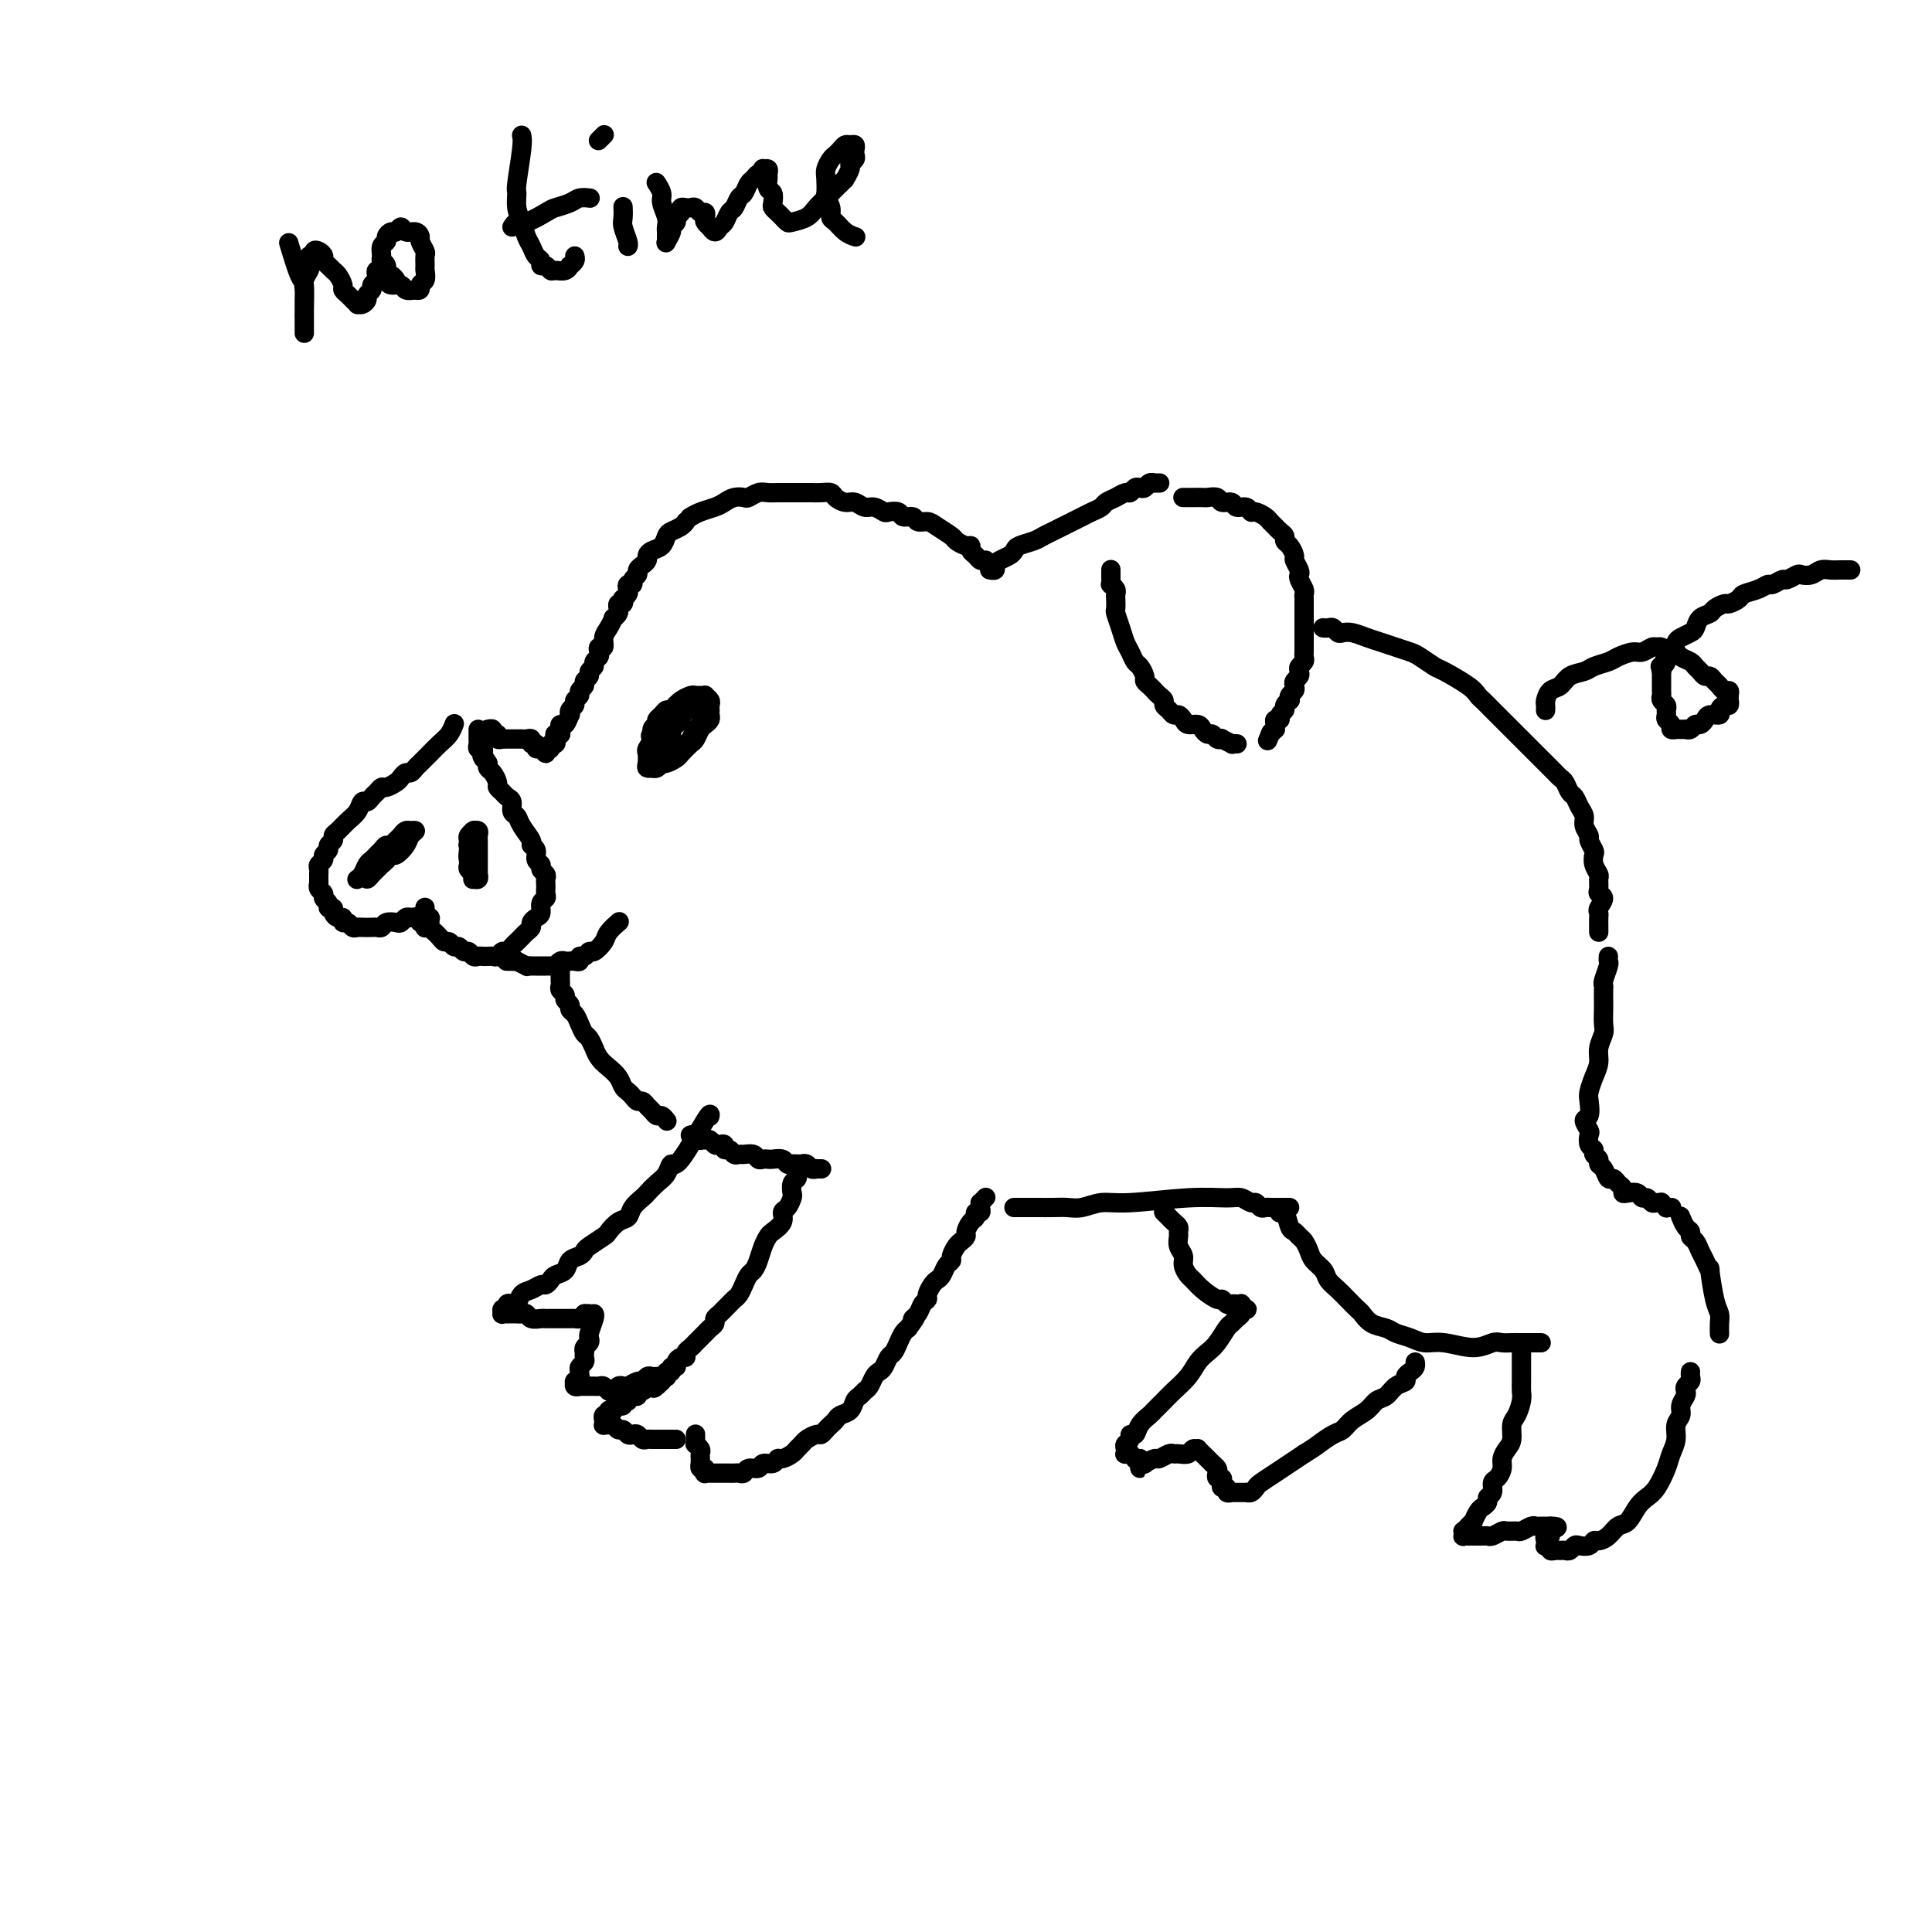 <svg viewBox='0 0 400 400' version='1.1' xmlns='http://www.w3.org/2000/svg' xmlns:xlink='http://www.w3.org/1999/xlink'><g fill='none' stroke='#000000' stroke-width='4' stroke-linecap='round' stroke-linejoin='round'><path d='M94,150c-0.018,0.048 -0.036,0.097 0,0c0.036,-0.097 0.126,-0.338 0,0c-0.126,0.338 -0.467,1.257 -1,2c-0.533,0.743 -1.256,1.312 -2,2c-0.744,0.688 -1.509,1.495 -2,2c-0.491,0.505 -0.709,0.709 -1,1c-0.291,0.291 -0.656,0.669 -1,1c-0.344,0.331 -0.669,0.613 -1,1c-0.331,0.387 -0.670,0.878 -1,1c-0.330,0.122 -0.652,-0.126 -1,0c-0.348,0.126 -0.723,0.625 -1,1c-0.277,0.375 -0.455,0.625 -1,1c-0.545,0.375 -1.455,0.875 -2,1c-0.545,0.125 -0.724,-0.126 -1,0c-0.276,0.126 -0.651,0.628 -1,1c-0.349,0.372 -0.674,0.613 -1,1c-0.326,0.387 -0.654,0.919 -1,1c-0.346,0.081 -0.710,-0.291 -1,0c-0.290,0.291 -0.508,1.244 -1,2c-0.492,0.756 -1.260,1.316 -2,2c-0.740,0.684 -1.451,1.493 -2,2c-0.549,0.507 -0.936,0.713 -1,1c-0.064,0.287 0.194,0.654 0,1c-0.194,0.346 -0.840,0.670 -1,1c-0.160,0.330 0.167,0.665 0,1c-0.167,0.335 -0.829,0.668 -1,1c-0.171,0.332 0.150,0.661 0,1c-0.150,0.339 -0.772,0.687 -1,1c-0.228,0.313 -0.061,0.591 0,1c0.061,0.409 0.015,0.950 0,1c-0.015,0.050 0.000,-0.390 0,0c-0.000,0.390 -0.015,1.610 0,2c0.015,0.390 0.061,-0.050 0,0c-0.061,0.050 -0.228,0.592 0,1c0.228,0.408 0.850,0.683 1,1c0.150,0.317 -0.171,0.676 0,1c0.171,0.324 0.833,0.613 1,1c0.167,0.387 -0.162,0.873 0,1c0.162,0.127 0.813,-0.106 1,0c0.187,0.106 -0.090,0.549 0,1c0.090,0.451 0.549,0.909 1,1c0.451,0.091 0.895,-0.186 1,0c0.105,0.186 -0.127,0.834 0,1c0.127,0.166 0.615,-0.152 1,0c0.385,0.152 0.666,0.772 1,1c0.334,0.228 0.720,0.062 1,0c0.280,-0.062 0.455,-0.020 1,0c0.545,0.020 1.459,0.019 2,0c0.541,-0.019 0.708,-0.057 1,0c0.292,0.057 0.708,0.208 1,0c0.292,-0.208 0.459,-0.774 1,-1c0.541,-0.226 1.454,-0.112 2,0c0.546,0.112 0.724,0.223 1,0c0.276,-0.223 0.650,-0.778 1,-1c0.350,-0.222 0.675,-0.111 1,0'/><path d='M85,190c2.326,-0.374 2.140,-0.311 2,0c-0.140,0.311 -0.234,0.868 0,1c0.234,0.132 0.795,-0.160 1,0c0.205,0.160 0.055,0.774 0,1c-0.055,0.226 -0.016,0.065 0,0c0.016,-0.065 0.008,-0.032 0,0'/><path d='M88,188c-0.008,-0.122 -0.016,-0.244 0,0c0.016,0.244 0.057,0.853 0,1c-0.057,0.147 -0.213,-0.168 0,0c0.213,0.168 0.793,0.820 1,1c0.207,0.180 0.041,-0.110 0,0c-0.041,0.110 0.045,0.621 0,1c-0.045,0.379 -0.219,0.628 0,1c0.219,0.372 0.832,0.869 1,1c0.168,0.131 -0.110,-0.104 0,0c0.110,0.104 0.607,0.549 1,1c0.393,0.451 0.683,0.910 1,1c0.317,0.090 0.662,-0.187 1,0c0.338,0.187 0.668,0.838 1,1c0.332,0.162 0.666,-0.167 1,0c0.334,0.167 0.667,0.829 1,1c0.333,0.171 0.667,-0.150 1,0c0.333,0.150 0.667,0.772 1,1c0.333,0.228 0.667,0.062 1,0c0.333,-0.062 0.667,-0.021 1,0c0.333,0.021 0.667,0.020 1,0c0.333,-0.020 0.667,-0.061 1,0c0.333,0.061 0.667,0.224 1,0c0.333,-0.224 0.667,-0.833 1,-1c0.333,-0.167 0.666,0.110 1,0c0.334,-0.110 0.668,-0.607 1,-1c0.332,-0.393 0.663,-0.683 1,-1c0.337,-0.317 0.682,-0.663 1,-1c0.318,-0.337 0.611,-0.667 1,-1c0.389,-0.333 0.874,-0.670 1,-1c0.126,-0.330 -0.106,-0.652 0,-1c0.106,-0.348 0.550,-0.723 1,-1c0.450,-0.277 0.905,-0.455 1,-1c0.095,-0.545 -0.171,-1.455 0,-2c0.171,-0.545 0.777,-0.723 1,-1c0.223,-0.277 0.061,-0.652 0,-1c-0.061,-0.348 -0.020,-0.671 0,-1c0.020,-0.329 0.021,-0.666 0,-1c-0.021,-0.334 -0.062,-0.666 0,-1c0.062,-0.334 0.228,-0.671 0,-1c-0.228,-0.329 -0.850,-0.652 -1,-1c-0.150,-0.348 0.172,-0.721 0,-1c-0.172,-0.279 -0.837,-0.462 -1,-1c-0.163,-0.538 0.178,-1.429 0,-2c-0.178,-0.571 -0.875,-0.820 -1,-1c-0.125,-0.180 0.321,-0.290 0,-1c-0.321,-0.710 -1.410,-2.022 -2,-3c-0.590,-0.978 -0.683,-1.624 -1,-2c-0.317,-0.376 -0.860,-0.482 -1,-1c-0.140,-0.518 0.121,-1.447 0,-2c-0.121,-0.553 -0.624,-0.729 -1,-1c-0.376,-0.271 -0.626,-0.636 -1,-1c-0.374,-0.364 -0.871,-0.727 -1,-1c-0.129,-0.273 0.110,-0.455 0,-1c-0.110,-0.545 -0.568,-1.455 -1,-2c-0.432,-0.545 -0.838,-0.727 -1,-1c-0.162,-0.273 -0.081,-0.636 0,-1'/><path d='M101,158c-1.775,-2.946 -1.211,-1.310 -1,-1c0.211,0.310 0.071,-0.704 0,-1c-0.071,-0.296 -0.072,0.127 0,0c0.072,-0.127 0.215,-0.804 0,-1c-0.215,-0.196 -0.790,0.088 -1,0c-0.210,-0.088 -0.056,-0.549 0,-1c0.056,-0.451 0.015,-0.891 0,-1c-0.015,-0.109 -0.004,0.114 0,0c0.004,-0.114 0.001,-0.567 0,-1c-0.001,-0.433 -0.000,-0.848 0,-1c0.000,-0.152 0.000,-0.041 0,0c-0.000,0.041 -0.000,0.012 0,0c0.000,-0.012 0.000,-0.006 0,0'/><path d='M74,182c-0.089,0.059 -0.179,0.118 0,0c0.179,-0.118 0.626,-0.414 1,-1c0.374,-0.586 0.675,-1.464 1,-2c0.325,-0.536 0.675,-0.731 1,-1c0.325,-0.269 0.627,-0.613 1,-1c0.373,-0.387 0.818,-0.818 1,-1c0.182,-0.182 0.101,-0.116 0,0c-0.101,0.116 -0.223,0.284 0,0c0.223,-0.284 0.792,-1.018 1,-1c0.208,0.018 0.055,0.789 0,1c-0.055,0.211 -0.014,-0.137 0,0c0.014,0.137 -0.000,0.759 0,1c0.000,0.241 0.015,0.102 0,0c-0.015,-0.102 -0.059,-0.168 0,0c0.059,0.168 0.222,0.571 0,1c-0.222,0.429 -0.830,0.886 -1,1c-0.170,0.114 0.099,-0.114 0,0c-0.099,0.114 -0.566,0.571 -1,1c-0.434,0.429 -0.834,0.829 -1,1c-0.166,0.171 -0.098,0.113 0,0c0.098,-0.113 0.227,-0.282 0,0c-0.227,0.282 -0.809,1.016 -1,1c-0.191,-0.016 0.008,-0.782 0,-1c-0.008,-0.218 -0.224,0.110 0,0c0.224,-0.110 0.886,-0.659 1,-1c0.114,-0.341 -0.320,-0.473 0,-1c0.320,-0.527 1.395,-1.451 2,-2c0.605,-0.549 0.739,-0.725 1,-1c0.261,-0.275 0.648,-0.648 1,-1c0.352,-0.352 0.667,-0.683 1,-1c0.333,-0.317 0.682,-0.622 1,-1c0.318,-0.378 0.604,-0.831 1,-1c0.396,-0.169 0.903,-0.054 1,0c0.097,0.054 -0.215,0.047 0,0c0.215,-0.047 0.959,-0.133 1,0c0.041,0.133 -0.620,0.484 -1,1c-0.380,0.516 -0.479,1.196 -1,2c-0.521,0.804 -1.464,1.732 -2,2c-0.536,0.268 -0.665,-0.125 -1,0c-0.335,0.125 -0.874,0.766 -1,1c-0.126,0.234 0.162,0.059 0,0c-0.162,-0.059 -0.776,-0.002 -1,0c-0.224,0.002 -0.060,-0.052 0,0c0.060,0.052 0.016,0.210 0,0c-0.016,-0.210 -0.004,-0.787 0,-1c0.004,-0.213 0.001,-0.061 0,0c-0.001,0.061 -0.001,0.030 0,0'/><path d='M98,181c0.008,0.088 0.016,0.175 0,0c-0.016,-0.175 -0.057,-0.614 0,-1c0.057,-0.386 0.210,-0.719 0,-1c-0.210,-0.281 -0.785,-0.510 -1,-1c-0.215,-0.490 -0.071,-1.242 0,-2c0.071,-0.758 0.071,-1.523 0,-2c-0.071,-0.477 -0.211,-0.664 0,-1c0.211,-0.336 0.775,-0.819 1,-1c0.225,-0.181 0.113,-0.060 0,0c-0.113,0.060 -0.226,0.058 0,0c0.226,-0.058 0.793,-0.171 1,0c0.207,0.171 0.056,0.627 0,1c-0.056,0.373 -0.015,0.663 0,1c0.015,0.337 0.004,0.720 0,1c-0.004,0.280 -0.001,0.457 0,1c0.001,0.543 0.000,1.451 0,2c-0.000,0.549 0.001,0.739 0,1c-0.001,0.261 -0.004,0.591 0,1c0.004,0.409 0.015,0.895 0,1c-0.015,0.105 -0.056,-0.171 0,0c0.056,0.171 0.207,0.789 0,1c-0.207,0.211 -0.774,0.015 -1,0c-0.226,-0.015 -0.113,0.151 0,0c0.113,-0.151 0.226,-0.617 0,-1c-0.226,-0.383 -0.793,-0.681 -1,-1c-0.207,-0.319 -0.056,-0.659 0,-1c0.056,-0.341 0.015,-0.684 0,-1c-0.015,-0.316 -0.005,-0.606 0,-1c0.005,-0.394 0.005,-0.891 0,-1c-0.005,-0.109 -0.015,0.170 0,0c0.015,-0.170 0.057,-0.788 0,-1c-0.057,-0.212 -0.211,-0.018 0,0c0.211,0.018 0.789,-0.139 1,0c0.211,0.139 0.057,0.573 0,1c-0.057,0.427 -0.015,0.846 0,1c0.015,0.154 0.004,0.044 0,0c-0.004,-0.044 -0.002,-0.022 0,0'/><path d='M105,199c-0.123,-0.001 -0.245,-0.001 0,0c0.245,0.001 0.858,0.004 1,0c0.142,-0.004 -0.187,-0.015 0,0c0.187,0.015 0.890,0.057 1,0c0.110,-0.057 -0.374,-0.211 0,0c0.374,0.211 1.606,0.789 2,1c0.394,0.211 -0.049,0.057 0,0c0.049,-0.057 0.590,-0.015 1,0c0.410,0.015 0.688,0.004 1,0c0.312,-0.004 0.657,-0.000 1,0c0.343,0.000 0.683,-0.004 1,0c0.317,0.004 0.610,0.015 1,0c0.390,-0.015 0.878,-0.057 1,0c0.122,0.057 -0.122,0.211 0,0c0.122,-0.211 0.611,-0.787 1,-1c0.389,-0.213 0.678,-0.061 1,0c0.322,0.061 0.678,0.032 1,0c0.322,-0.032 0.611,-0.065 1,0c0.389,0.065 0.877,0.229 1,0c0.123,-0.229 -0.118,-0.852 0,-1c0.118,-0.148 0.594,0.179 1,0c0.406,-0.179 0.743,-0.865 1,-1c0.257,-0.135 0.433,0.279 1,0c0.567,-0.279 1.525,-1.252 2,-2c0.475,-0.748 0.467,-1.272 1,-2c0.533,-0.728 1.607,-1.659 2,-2c0.393,-0.341 0.106,-0.092 0,0c-0.106,0.092 -0.030,0.026 0,0c0.030,-0.026 0.015,-0.013 0,0'/><path d='M116,201c0.000,0.033 0.000,0.065 0,0c-0.000,-0.065 -0.000,-0.229 0,0c0.000,0.229 0.000,0.849 0,1c-0.000,0.151 -0.001,-0.167 0,0c0.001,0.167 0.004,0.818 0,1c-0.004,0.182 -0.016,-0.106 0,0c0.016,0.106 0.061,0.606 0,1c-0.061,0.394 -0.227,0.683 0,1c0.227,0.317 0.849,0.662 1,1c0.151,0.338 -0.167,0.671 0,1c0.167,0.329 0.818,0.656 1,1c0.182,0.344 -0.106,0.707 0,1c0.106,0.293 0.607,0.517 1,1c0.393,0.483 0.679,1.224 1,2c0.321,0.776 0.677,1.587 1,2c0.323,0.413 0.614,0.428 1,1c0.386,0.572 0.867,1.700 1,2c0.133,0.300 -0.080,-0.228 0,0c0.080,0.228 0.455,1.213 1,2c0.545,0.787 1.259,1.376 2,2c0.741,0.624 1.508,1.281 2,2c0.492,0.719 0.709,1.498 1,2c0.291,0.502 0.655,0.726 1,1c0.345,0.274 0.670,0.598 1,1c0.330,0.402 0.666,0.882 1,1c0.334,0.118 0.667,-0.127 1,0c0.333,0.127 0.667,0.626 1,1c0.333,0.374 0.663,0.622 1,1c0.337,0.378 0.679,0.886 1,1c0.321,0.114 0.622,-0.165 1,0c0.378,0.165 0.832,0.775 1,1c0.168,0.225 0.048,0.064 0,0c-0.048,-0.064 -0.024,-0.032 0,0'/><path d='M101,151c-0.122,0.033 -0.244,0.065 0,0c0.244,-0.065 0.854,-0.228 1,0c0.146,0.228 -0.172,0.846 0,1c0.172,0.154 0.834,-0.155 1,0c0.166,0.155 -0.163,0.774 0,1c0.163,0.226 0.817,0.061 1,0c0.183,-0.061 -0.105,-0.016 0,0c0.105,0.016 0.602,0.004 1,0c0.398,-0.004 0.698,-0.001 1,0c0.302,0.001 0.607,-0.001 1,0c0.393,0.001 0.875,0.004 1,0c0.125,-0.004 -0.106,-0.016 0,0c0.106,0.016 0.549,0.061 1,0c0.451,-0.061 0.908,-0.228 1,0c0.092,0.228 -0.182,0.850 0,1c0.182,0.150 0.820,-0.174 1,0c0.180,0.174 -0.096,0.845 0,1c0.096,0.155 0.566,-0.206 1,0c0.434,0.206 0.833,0.979 1,1c0.167,0.021 0.101,-0.712 0,-1c-0.101,-0.288 -0.237,-0.133 0,0c0.237,0.133 0.847,0.242 1,0c0.153,-0.242 -0.151,-0.835 0,-1c0.151,-0.165 0.759,0.099 1,0c0.241,-0.099 0.117,-0.563 0,-1c-0.117,-0.437 -0.228,-0.849 0,-1c0.228,-0.151 0.793,-0.040 1,0c0.207,0.040 0.056,0.011 0,0c-0.056,-0.011 -0.016,-0.003 0,0c0.016,0.003 0.008,0.002 0,0'/><path d='M115,152c0.030,0.006 0.060,0.011 0,0c-0.060,-0.011 -0.209,-0.039 0,0c0.209,0.039 0.778,0.146 1,0c0.222,-0.146 0.098,-0.546 0,-1c-0.098,-0.454 -0.171,-0.962 0,-1c0.171,-0.038 0.586,0.393 1,0c0.414,-0.393 0.828,-1.611 1,-2c0.172,-0.389 0.103,0.050 0,0c-0.103,-0.050 -0.239,-0.591 0,-1c0.239,-0.409 0.853,-0.687 1,-1c0.147,-0.313 -0.172,-0.661 0,-1c0.172,-0.339 0.835,-0.668 1,-1c0.165,-0.332 -0.167,-0.666 0,-1c0.167,-0.334 0.833,-0.667 1,-1c0.167,-0.333 -0.167,-0.667 0,-1c0.167,-0.333 0.833,-0.667 1,-1c0.167,-0.333 -0.165,-0.666 0,-1c0.165,-0.334 0.828,-0.668 1,-1c0.172,-0.332 -0.146,-0.662 0,-1c0.146,-0.338 0.756,-0.685 1,-1c0.244,-0.315 0.121,-0.598 0,-1c-0.121,-0.402 -0.238,-0.925 0,-1c0.238,-0.075 0.833,0.296 1,0c0.167,-0.296 -0.095,-1.259 0,-2c0.095,-0.741 0.547,-1.260 1,-2c0.453,-0.740 0.906,-1.700 1,-2c0.094,-0.300 -0.172,0.059 0,0c0.172,-0.059 0.782,-0.537 1,-1c0.218,-0.463 0.045,-0.913 0,-1c-0.045,-0.087 0.040,0.188 0,0c-0.040,-0.188 -0.203,-0.838 0,-1c0.203,-0.162 0.773,0.164 1,0c0.227,-0.164 0.112,-0.818 0,-1c-0.112,-0.182 -0.222,0.110 0,0c0.222,-0.110 0.776,-0.621 1,-1c0.224,-0.379 0.116,-0.626 0,-1c-0.116,-0.374 -0.242,-0.874 0,-1c0.242,-0.126 0.852,0.121 1,0c0.148,-0.121 -0.167,-0.610 0,-1c0.167,-0.390 0.815,-0.682 1,-1c0.185,-0.318 -0.092,-0.663 0,-1c0.092,-0.337 0.553,-0.667 1,-1c0.447,-0.333 0.879,-0.670 1,-1c0.121,-0.330 -0.071,-0.652 0,-1c0.071,-0.348 0.404,-0.723 1,-1c0.596,-0.277 1.456,-0.456 2,-1c0.544,-0.544 0.773,-1.452 1,-2c0.227,-0.548 0.453,-0.735 1,-1c0.547,-0.265 1.415,-0.607 2,-1c0.585,-0.393 0.888,-0.837 1,-1c0.112,-0.163 0.032,-0.047 0,0c-0.032,0.047 -0.016,0.023 0,0'/><path d='M138,148c-0.087,0.089 -0.174,0.178 0,0c0.174,-0.178 0.610,-0.622 1,-1c0.390,-0.378 0.734,-0.690 1,-1c0.266,-0.310 0.454,-0.619 1,-1c0.546,-0.381 1.452,-0.835 2,-1c0.548,-0.165 0.739,-0.041 1,0c0.261,0.041 0.592,-0.000 1,0c0.408,0.000 0.894,0.041 1,0c0.106,-0.041 -0.168,-0.166 0,0c0.168,0.166 0.778,0.622 1,1c0.222,0.378 0.057,0.679 0,1c-0.057,0.321 -0.004,0.662 0,1c0.004,0.338 -0.041,0.672 0,1c0.041,0.328 0.167,0.650 0,1c-0.167,0.350 -0.626,0.728 -1,1c-0.374,0.272 -0.662,0.440 -1,1c-0.338,0.560 -0.724,1.513 -1,2c-0.276,0.487 -0.441,0.508 -1,1c-0.559,0.492 -1.511,1.456 -2,2c-0.489,0.544 -0.513,0.668 -1,1c-0.487,0.332 -1.436,0.874 -2,1c-0.564,0.126 -0.743,-0.162 -1,0c-0.257,0.162 -0.591,0.773 -1,1c-0.409,0.227 -0.894,0.068 -1,0c-0.106,-0.068 0.167,-0.045 0,0c-0.167,0.045 -0.773,0.111 -1,0c-0.227,-0.111 -0.076,-0.401 0,-1c0.076,-0.599 0.076,-1.508 0,-2c-0.076,-0.492 -0.228,-0.565 0,-1c0.228,-0.435 0.835,-1.230 1,-2c0.165,-0.770 -0.110,-1.516 0,-2c0.110,-0.484 0.607,-0.708 1,-1c0.393,-0.292 0.682,-0.653 1,-1c0.318,-0.347 0.666,-0.682 1,-1c0.334,-0.318 0.654,-0.621 1,-1c0.346,-0.379 0.719,-0.835 1,-1c0.281,-0.165 0.471,-0.040 1,0c0.529,0.040 1.396,-0.004 2,0c0.604,0.004 0.946,0.055 1,0c0.054,-0.055 -0.181,-0.218 0,0c0.181,0.218 0.778,0.817 1,1c0.222,0.183 0.071,-0.049 0,0c-0.071,0.049 -0.060,0.380 0,1c0.060,0.620 0.171,1.528 0,2c-0.171,0.472 -0.623,0.508 -1,1c-0.377,0.492 -0.678,1.441 -1,2c-0.322,0.559 -0.663,0.728 -1,1c-0.337,0.272 -0.669,0.647 -1,1c-0.331,0.353 -0.662,0.684 -1,1c-0.338,0.316 -0.682,0.618 -1,1c-0.318,0.382 -0.611,0.845 -1,1c-0.389,0.155 -0.875,0.001 -1,0c-0.125,-0.001 0.110,0.152 0,0c-0.110,-0.152 -0.566,-0.608 -1,-1c-0.434,-0.392 -0.848,-0.721 -1,-1c-0.152,-0.279 -0.044,-0.508 0,-1c0.044,-0.492 0.022,-1.246 0,-2'/><path d='M135,153c-0.528,-0.892 -0.349,-0.621 0,-1c0.349,-0.379 0.867,-1.407 1,-2c0.133,-0.593 -0.118,-0.751 0,-1c0.118,-0.249 0.605,-0.589 1,-1c0.395,-0.411 0.698,-0.895 1,-1c0.302,-0.105 0.603,0.167 1,0c0.397,-0.167 0.891,-0.774 1,-1c0.109,-0.226 -0.167,-0.072 0,0c0.167,0.072 0.778,0.061 1,0c0.222,-0.061 0.057,-0.171 0,0c-0.057,0.171 -0.005,0.623 0,1c0.005,0.377 -0.036,0.678 0,1c0.036,0.322 0.149,0.665 0,1c-0.149,0.335 -0.561,0.663 -1,1c-0.439,0.337 -0.906,0.683 -1,1c-0.094,0.317 0.186,0.607 0,1c-0.186,0.393 -0.838,0.891 -1,1c-0.162,0.109 0.167,-0.171 0,0c-0.167,0.171 -0.831,0.793 -1,1c-0.169,0.207 0.155,0.000 0,0c-0.155,-0.000 -0.789,0.207 -1,0c-0.211,-0.207 -0.000,-0.829 0,-1c0.000,-0.171 -0.211,0.108 0,0c0.211,-0.108 0.845,-0.603 1,-1c0.155,-0.397 -0.169,-0.695 0,-1c0.169,-0.305 0.830,-0.618 1,-1c0.170,-0.382 -0.150,-0.834 0,-1c0.150,-0.166 0.771,-0.045 1,0c0.229,0.045 0.065,0.013 0,0c-0.065,-0.013 -0.033,-0.006 0,0'/><path d='M143,107c-0.148,0.089 -0.297,0.178 0,0c0.297,-0.178 1.039,-0.622 2,-1c0.961,-0.378 2.140,-0.689 3,-1c0.860,-0.311 1.399,-0.623 2,-1c0.601,-0.377 1.263,-0.819 2,-1c0.737,-0.181 1.549,-0.101 2,0c0.451,0.101 0.539,0.223 1,0c0.461,-0.223 1.293,-0.792 2,-1c0.707,-0.208 1.287,-0.056 2,0c0.713,0.056 1.557,0.015 2,0c0.443,-0.015 0.485,-0.004 1,0c0.515,0.004 1.503,0.001 2,0c0.497,-0.001 0.504,-0.001 1,0c0.496,0.001 1.480,0.003 2,0c0.520,-0.003 0.576,-0.011 1,0c0.424,0.011 1.216,0.040 2,0c0.784,-0.040 1.561,-0.150 2,0c0.439,0.150 0.540,0.561 1,1c0.460,0.439 1.279,0.906 2,1c0.721,0.094 1.344,-0.185 2,0c0.656,0.185 1.346,0.833 2,1c0.654,0.167 1.273,-0.147 2,0c0.727,0.147 1.561,0.756 2,1c0.439,0.244 0.484,0.122 1,0c0.516,-0.122 1.504,-0.243 2,0c0.496,0.243 0.502,0.852 1,1c0.498,0.148 1.489,-0.164 2,0c0.511,0.164 0.542,0.803 1,1c0.458,0.197 1.345,-0.048 2,0c0.655,0.048 1.080,0.390 2,1c0.920,0.610 2.337,1.487 3,2c0.663,0.513 0.573,0.662 1,1c0.427,0.338 1.371,0.865 2,1c0.629,0.135 0.943,-0.121 1,0c0.057,0.121 -0.142,0.621 0,1c0.142,0.379 0.627,0.637 1,1c0.373,0.363 0.636,0.829 1,1c0.364,0.171 0.830,0.046 1,0c0.170,-0.046 0.046,-0.012 0,0c-0.046,0.012 -0.013,0.004 0,0c0.013,-0.004 0.007,-0.002 0,0'/><path d='M143,235c-0.006,0.002 -0.012,0.004 0,0c0.012,-0.004 0.041,-0.015 0,0c-0.041,0.015 -0.152,0.057 0,0c0.152,-0.057 0.565,-0.212 1,0c0.435,0.212 0.890,0.793 1,1c0.110,0.207 -0.126,0.042 0,0c0.126,-0.042 0.612,0.040 1,0c0.388,-0.040 0.678,-0.203 1,0c0.322,0.203 0.678,0.771 1,1c0.322,0.229 0.611,0.118 1,0c0.389,-0.118 0.878,-0.242 1,0c0.122,0.242 -0.123,0.850 0,1c0.123,0.150 0.614,-0.157 1,0c0.386,0.157 0.667,0.778 1,1c0.333,0.222 0.719,0.045 1,0c0.281,-0.045 0.457,0.040 1,0c0.543,-0.040 1.454,-0.207 2,0c0.546,0.207 0.727,0.786 1,1c0.273,0.214 0.636,0.061 1,0c0.364,-0.061 0.727,-0.030 1,0c0.273,0.030 0.454,0.061 1,0c0.546,-0.061 1.457,-0.212 2,0c0.543,0.212 0.719,0.789 1,1c0.281,0.211 0.667,0.055 1,0c0.333,-0.055 0.614,-0.011 1,0c0.386,0.011 0.878,-0.011 1,0c0.122,0.011 -0.126,0.056 0,0c0.126,-0.056 0.626,-0.211 1,0c0.374,0.211 0.622,0.789 1,1c0.378,0.211 0.886,0.057 1,0c0.114,-0.057 -0.166,-0.015 0,0c0.166,0.015 0.776,0.004 1,0c0.224,-0.004 0.060,-0.001 0,0c-0.060,0.001 -0.017,0.000 0,0c0.017,-0.000 0.009,-0.000 0,0'/><path d='M205,118c0.031,0.006 0.063,0.013 0,0c-0.063,-0.013 -0.220,-0.045 0,0c0.220,0.045 0.819,0.167 1,0c0.181,-0.167 -0.055,-0.622 0,-1c0.055,-0.378 0.403,-0.679 1,-1c0.597,-0.321 1.444,-0.663 2,-1c0.556,-0.337 0.820,-0.668 1,-1c0.180,-0.332 0.275,-0.666 1,-1c0.725,-0.334 2.081,-0.667 3,-1c0.919,-0.333 1.401,-0.667 2,-1c0.599,-0.333 1.315,-0.667 2,-1c0.685,-0.333 1.339,-0.667 2,-1c0.661,-0.333 1.328,-0.667 2,-1c0.672,-0.333 1.349,-0.666 2,-1c0.651,-0.334 1.277,-0.668 2,-1c0.723,-0.332 1.541,-0.662 2,-1c0.459,-0.338 0.557,-0.683 1,-1c0.443,-0.317 1.232,-0.607 2,-1c0.768,-0.393 1.515,-0.889 2,-1c0.485,-0.111 0.707,0.163 1,0c0.293,-0.163 0.657,-0.762 1,-1c0.343,-0.238 0.665,-0.116 1,0c0.335,0.116 0.682,0.227 1,0c0.318,-0.227 0.607,-0.793 1,-1c0.393,-0.207 0.890,-0.055 1,0c0.110,0.055 -0.166,0.015 0,0c0.166,-0.015 0.776,-0.004 1,0c0.224,0.004 0.064,0.001 0,0c-0.064,-0.001 -0.032,-0.001 0,0'/><path d='M230,118c-0.000,-0.007 -0.000,-0.013 0,0c0.000,0.013 0.000,0.046 0,0c-0.000,-0.046 -0.001,-0.171 0,0c0.001,0.171 0.004,0.637 0,1c-0.004,0.363 -0.015,0.622 0,1c0.015,0.378 0.057,0.874 0,1c-0.057,0.126 -0.211,-0.117 0,0c0.211,0.117 0.788,0.593 1,1c0.212,0.407 0.060,0.745 0,1c-0.060,0.255 -0.027,0.428 0,1c0.027,0.572 0.049,1.542 0,2c-0.049,0.458 -0.168,0.403 0,1c0.168,0.597 0.622,1.847 1,3c0.378,1.153 0.680,2.211 1,3c0.320,0.789 0.659,1.311 1,2c0.341,0.689 0.683,1.547 1,2c0.317,0.453 0.610,0.503 1,1c0.390,0.497 0.878,1.443 1,2c0.122,0.557 -0.121,0.727 0,1c0.121,0.273 0.606,0.651 1,1c0.394,0.349 0.697,0.671 1,1c0.303,0.329 0.606,0.667 1,1c0.394,0.333 0.879,0.663 1,1c0.121,0.337 -0.122,0.681 0,1c0.122,0.319 0.609,0.611 1,1c0.391,0.389 0.686,0.874 1,1c0.314,0.126 0.647,-0.107 1,0c0.353,0.107 0.724,0.555 1,1c0.276,0.445 0.455,0.889 1,1c0.545,0.111 1.455,-0.110 2,0c0.545,0.110 0.725,0.552 1,1c0.275,0.448 0.646,0.904 1,1c0.354,0.096 0.691,-0.167 1,0c0.309,0.167 0.589,0.763 1,1c0.411,0.237 0.951,0.116 1,0c0.049,-0.116 -0.393,-0.227 0,0c0.393,0.227 1.622,0.793 2,1c0.378,0.207 -0.095,0.055 0,0c0.095,-0.055 0.757,-0.015 1,0c0.243,0.015 0.065,0.004 0,0c-0.065,-0.004 -0.019,-0.001 0,0c0.019,0.001 0.009,0.001 0,0'/><path d='M245,103c0.026,-0.000 0.053,-0.000 0,0c-0.053,0.000 -0.184,0.000 0,0c0.184,-0.000 0.683,-0.001 1,0c0.317,0.001 0.451,0.004 1,0c0.549,-0.004 1.513,-0.016 2,0c0.487,0.016 0.497,0.061 1,0c0.503,-0.061 1.501,-0.228 2,0c0.499,0.228 0.501,0.850 1,1c0.499,0.150 1.495,-0.171 2,0c0.505,0.171 0.520,0.833 1,1c0.480,0.167 1.424,-0.163 2,0c0.576,0.163 0.784,0.817 1,1c0.216,0.183 0.439,-0.106 1,0c0.561,0.106 1.461,0.606 2,1c0.539,0.394 0.718,0.683 1,1c0.282,0.317 0.667,0.661 1,1c0.333,0.339 0.615,0.672 1,1c0.385,0.328 0.873,0.650 1,1c0.127,0.350 -0.106,0.727 0,1c0.106,0.273 0.550,0.440 1,1c0.450,0.560 0.904,1.511 1,2c0.096,0.489 -0.167,0.516 0,1c0.167,0.484 0.763,1.425 1,2c0.237,0.575 0.116,0.783 0,1c-0.116,0.217 -0.227,0.443 0,1c0.227,0.557 0.793,1.444 1,2c0.207,0.556 0.055,0.779 0,1c-0.055,0.221 -0.015,0.439 0,1c0.015,0.561 0.004,1.463 0,2c-0.004,0.537 -0.001,0.707 0,1c0.001,0.293 0.000,0.708 0,1c-0.000,0.292 -0.000,0.459 0,1c0.000,0.541 0.000,1.454 0,2c-0.000,0.546 -0.000,0.724 0,1c0.000,0.276 0.001,0.651 0,1c-0.001,0.349 -0.004,0.671 0,1c0.004,0.329 0.015,0.666 0,1c-0.015,0.334 -0.056,0.667 0,1c0.056,0.333 0.207,0.667 0,1c-0.207,0.333 -0.774,0.667 -1,1c-0.226,0.333 -0.112,0.667 0,1c0.112,0.333 0.223,0.666 0,1c-0.223,0.334 -0.778,0.668 -1,1c-0.222,0.332 -0.111,0.663 0,1c0.111,0.337 0.222,0.682 0,1c-0.222,0.318 -0.776,0.610 -1,1c-0.224,0.390 -0.117,0.878 0,1c0.117,0.122 0.242,-0.121 0,0c-0.242,0.121 -0.853,0.606 -1,1c-0.147,0.394 0.171,0.697 0,1c-0.171,0.303 -0.831,0.607 -1,1c-0.169,0.393 0.152,0.875 0,1c-0.152,0.125 -0.775,-0.107 -1,0c-0.225,0.107 -0.050,0.555 0,1c0.050,0.445 -0.025,0.889 0,1c0.025,0.111 0.150,-0.111 0,0c-0.150,0.111 -0.575,0.556 -1,1'/><path d='M263,152c-1.083,2.631 -0.292,0.708 0,0c0.292,-0.708 0.083,-0.202 0,0c-0.083,0.202 -0.042,0.101 0,0'/><path d='M165,243c-0.030,-0.098 -0.060,-0.196 0,0c0.060,0.196 0.210,0.686 0,1c-0.210,0.314 -0.778,0.450 -1,1c-0.222,0.550 -0.096,1.512 0,2c0.096,0.488 0.163,0.502 0,1c-0.163,0.498 -0.554,1.481 -1,2c-0.446,0.519 -0.945,0.575 -1,1c-0.055,0.425 0.336,1.220 0,2c-0.336,0.780 -1.399,1.547 -2,2c-0.601,0.453 -0.738,0.593 -1,1c-0.262,0.407 -0.647,1.081 -1,2c-0.353,0.919 -0.672,2.081 -1,3c-0.328,0.919 -0.665,1.594 -1,2c-0.335,0.406 -0.667,0.543 -1,1c-0.333,0.457 -0.667,1.236 -1,2c-0.333,0.764 -0.666,1.514 -1,2c-0.334,0.486 -0.668,0.708 -1,1c-0.332,0.292 -0.663,0.656 -1,1c-0.337,0.344 -0.682,0.670 -1,1c-0.318,0.330 -0.610,0.666 -1,1c-0.390,0.334 -0.878,0.667 -1,1c-0.122,0.333 0.122,0.667 0,1c-0.122,0.333 -0.610,0.667 -1,1c-0.390,0.333 -0.683,0.666 -1,1c-0.317,0.334 -0.659,0.668 -1,1c-0.341,0.332 -0.683,0.663 -1,1c-0.317,0.337 -0.611,0.682 -1,1c-0.389,0.318 -0.874,0.611 -1,1c-0.126,0.389 0.106,0.874 0,1c-0.106,0.126 -0.549,-0.106 -1,0c-0.451,0.106 -0.909,0.549 -1,1c-0.091,0.451 0.186,0.909 0,1c-0.186,0.091 -0.835,-0.186 -1,0c-0.165,0.186 0.153,0.835 0,1c-0.153,0.165 -0.777,-0.153 -1,0c-0.223,0.153 -0.046,0.777 0,1c0.046,0.223 -0.040,0.046 0,0c0.040,-0.046 0.207,0.039 0,0c-0.207,-0.039 -0.786,-0.203 -1,0c-0.214,0.203 -0.061,0.772 0,1c0.061,0.228 0.031,0.114 0,0'/><path d='M137,286c-2.719,2.780 -1.517,0.731 -1,0c0.517,-0.731 0.350,-0.144 0,0c-0.350,0.144 -0.881,-0.153 -1,0c-0.119,0.153 0.174,0.758 0,1c-0.174,0.242 -0.816,0.121 -1,0c-0.184,-0.121 0.090,-0.242 0,0c-0.090,0.242 -0.545,0.849 -1,1c-0.455,0.151 -0.911,-0.152 -1,0c-0.089,0.152 0.187,0.759 0,1c-0.187,0.241 -0.839,0.116 -1,0c-0.161,-0.116 0.168,-0.224 0,0c-0.168,0.224 -0.834,0.778 -1,1c-0.166,0.222 0.167,0.111 0,0c-0.167,-0.111 -0.833,-0.222 -1,0c-0.167,0.222 0.167,0.778 0,1c-0.167,0.222 -0.833,0.111 -1,0c-0.167,-0.111 0.166,-0.222 0,0c-0.166,0.222 -0.829,0.777 -1,1c-0.171,0.223 0.151,0.112 0,0c-0.151,-0.112 -0.776,-0.227 -1,0c-0.224,0.227 -0.046,0.797 0,1c0.046,0.203 -0.040,0.041 0,0c0.040,-0.041 0.207,0.041 0,0c-0.207,-0.041 -0.787,-0.203 -1,0c-0.213,0.203 -0.058,0.772 0,1c0.058,0.228 0.018,0.114 0,0c-0.018,-0.114 -0.016,-0.228 0,0c0.016,0.228 0.046,0.797 0,1c-0.046,0.203 -0.167,0.039 0,0c0.167,-0.039 0.622,0.046 1,0c0.378,-0.046 0.679,-0.222 1,0c0.321,0.222 0.663,0.843 1,1c0.337,0.157 0.668,-0.150 1,0c0.332,0.150 0.666,0.758 1,1c0.334,0.242 0.667,0.117 1,0c0.333,-0.117 0.667,-0.228 1,0c0.333,0.228 0.666,0.793 1,1c0.334,0.207 0.668,0.055 1,0c0.332,-0.055 0.663,-0.015 1,0c0.337,0.015 0.682,0.004 1,0c0.318,-0.004 0.611,-0.001 1,0c0.389,0.001 0.875,0.000 1,0c0.125,-0.000 -0.110,-0.000 0,0c0.110,0.000 0.566,0.000 1,0c0.434,-0.000 0.848,-0.000 1,0c0.152,0.000 0.044,0.000 0,0c-0.044,-0.000 -0.022,-0.000 0,0'/><path d='M144,297c-0.001,0.022 -0.001,0.043 0,0c0.001,-0.043 0.004,-0.152 0,0c-0.004,0.152 -0.015,0.565 0,1c0.015,0.435 0.057,0.891 0,1c-0.057,0.109 -0.211,-0.130 0,0c0.211,0.130 0.789,0.627 1,1c0.211,0.373 0.057,0.621 0,1c-0.057,0.379 -0.016,0.890 0,1c0.016,0.110 0.008,-0.182 0,0c-0.008,0.182 -0.016,0.837 0,1c0.016,0.163 0.056,-0.167 0,0c-0.056,0.167 -0.207,0.829 0,1c0.207,0.171 0.772,-0.150 1,0c0.228,0.150 0.118,0.772 0,1c-0.118,0.228 -0.243,0.061 0,0c0.243,-0.061 0.853,-0.016 1,0c0.147,0.016 -0.168,0.004 0,0c0.168,-0.004 0.818,-0.001 1,0c0.182,0.001 -0.106,0.000 0,0c0.106,-0.000 0.606,-0.000 1,0c0.394,0.000 0.683,0.001 1,0c0.317,-0.001 0.661,-0.004 1,0c0.339,0.004 0.672,0.016 1,0c0.328,-0.016 0.650,-0.061 1,0c0.350,0.061 0.727,0.228 1,0c0.273,-0.228 0.440,-0.850 1,-1c0.560,-0.150 1.511,0.171 2,0c0.489,-0.171 0.516,-0.833 1,-1c0.484,-0.167 1.425,0.163 2,0c0.575,-0.163 0.784,-0.817 1,-1c0.216,-0.183 0.438,0.106 1,0c0.562,-0.106 1.464,-0.607 2,-1c0.536,-0.393 0.707,-0.679 1,-1c0.293,-0.321 0.708,-0.677 1,-1c0.292,-0.323 0.459,-0.611 1,-1c0.541,-0.389 1.455,-0.878 2,-1c0.545,-0.122 0.722,0.122 1,0c0.278,-0.122 0.655,-0.609 1,-1c0.345,-0.391 0.656,-0.686 1,-1c0.344,-0.314 0.722,-0.647 1,-1c0.278,-0.353 0.456,-0.725 1,-1c0.544,-0.275 1.455,-0.454 2,-1c0.545,-0.546 0.723,-1.459 1,-2c0.277,-0.541 0.651,-0.708 1,-1c0.349,-0.292 0.671,-0.707 1,-1c0.329,-0.293 0.666,-0.464 1,-1c0.334,-0.536 0.667,-1.438 1,-2c0.333,-0.562 0.667,-0.783 1,-1c0.333,-0.217 0.667,-0.429 1,-1c0.333,-0.571 0.667,-1.501 1,-2c0.333,-0.499 0.667,-0.567 1,-1c0.333,-0.433 0.667,-1.232 1,-2c0.333,-0.768 0.667,-1.505 1,-2c0.333,-0.495 0.667,-0.747 1,-1'/><path d='M188,275c2.653,-3.515 1.284,-2.303 1,-2c-0.284,0.303 0.515,-0.304 1,-1c0.485,-0.696 0.655,-1.482 1,-2c0.345,-0.518 0.866,-0.768 1,-1c0.134,-0.232 -0.119,-0.447 0,-1c0.119,-0.553 0.610,-1.444 1,-2c0.390,-0.556 0.678,-0.778 1,-1c0.322,-0.222 0.678,-0.444 1,-1c0.322,-0.556 0.611,-1.444 1,-2c0.389,-0.556 0.879,-0.779 1,-1c0.121,-0.221 -0.126,-0.439 0,-1c0.126,-0.561 0.625,-1.463 1,-2c0.375,-0.537 0.626,-0.707 1,-1c0.374,-0.293 0.870,-0.709 1,-1c0.130,-0.291 -0.105,-0.455 0,-1c0.105,-0.545 0.550,-1.469 1,-2c0.450,-0.531 0.906,-0.668 1,-1c0.094,-0.332 -0.172,-0.858 0,-1c0.172,-0.142 0.782,0.102 1,0c0.218,-0.102 0.044,-0.549 0,-1c-0.044,-0.451 0.041,-0.905 0,-1c-0.041,-0.095 -0.207,0.171 0,0c0.207,-0.171 0.787,-0.778 1,-1c0.213,-0.222 0.057,-0.060 0,0c-0.057,0.060 -0.016,0.017 0,0c0.016,-0.017 0.008,-0.009 0,0'/><path d='M274,130c-0.090,-0.008 -0.179,-0.016 0,0c0.179,0.016 0.628,0.056 1,0c0.372,-0.056 0.669,-0.208 1,0c0.331,0.208 0.696,0.777 1,1c0.304,0.223 0.545,0.101 1,0c0.455,-0.101 1.123,-0.182 2,0c0.877,0.182 1.963,0.625 3,1c1.037,0.375 2.026,0.682 3,1c0.974,0.318 1.935,0.647 3,1c1.065,0.353 2.236,0.731 3,1c0.764,0.269 1.122,0.429 2,1c0.878,0.571 2.276,1.553 3,2c0.724,0.447 0.774,0.360 2,1c1.226,0.640 3.628,2.007 5,3c1.372,0.993 1.715,1.613 2,2c0.285,0.387 0.513,0.540 1,1c0.487,0.460 1.232,1.225 2,2c0.768,0.775 1.558,1.560 2,2c0.442,0.440 0.537,0.537 1,1c0.463,0.463 1.294,1.294 2,2c0.706,0.706 1.288,1.288 2,2c0.712,0.712 1.553,1.553 2,2c0.447,0.447 0.501,0.500 1,1c0.499,0.500 1.443,1.447 2,2c0.557,0.553 0.727,0.711 1,1c0.273,0.289 0.650,0.710 1,1c0.350,0.290 0.672,0.448 1,1c0.328,0.552 0.661,1.499 1,2c0.339,0.501 0.683,0.558 1,1c0.317,0.442 0.606,1.269 1,2c0.394,0.731 0.894,1.366 1,2c0.106,0.634 -0.182,1.268 0,2c0.182,0.732 0.832,1.561 1,2c0.168,0.439 -0.147,0.489 0,1c0.147,0.511 0.757,1.484 1,2c0.243,0.516 0.118,0.576 0,1c-0.118,0.424 -0.229,1.213 0,2c0.229,0.787 0.798,1.572 1,2c0.202,0.428 0.036,0.500 0,1c-0.036,0.500 0.057,1.430 0,2c-0.057,0.570 -0.264,0.782 0,1c0.264,0.218 0.999,0.443 1,1c0.001,0.557 -0.732,1.445 -1,2c-0.268,0.555 -0.072,0.776 0,1c0.072,0.224 0.019,0.452 0,1c-0.019,0.548 -0.005,1.415 0,2c0.005,0.585 0.001,0.888 0,1c-0.001,0.112 -0.000,0.032 0,0c0.000,-0.032 0.000,-0.016 0,0'/><path d='M210,250c-0.064,0.000 -0.127,0.000 0,0c0.127,-0.000 0.446,-0.000 1,0c0.554,0.000 1.344,0.001 2,0c0.656,-0.001 1.179,-0.004 2,0c0.821,0.004 1.942,0.016 3,0c1.058,-0.016 2.055,-0.061 3,0c0.945,0.061 1.839,0.227 3,0c1.161,-0.227 2.590,-0.846 4,-1c1.410,-0.154 2.801,0.159 6,0c3.199,-0.159 8.205,-0.790 12,-1c3.795,-0.210 6.379,0.000 8,0c1.621,-0.000 2.280,-0.210 3,0c0.720,0.210 1.502,0.841 2,1c0.498,0.159 0.711,-0.154 1,0c0.289,0.154 0.655,0.773 1,1c0.345,0.227 0.670,0.061 1,0c0.330,-0.061 0.667,-0.016 1,0c0.333,0.016 0.664,0.004 1,0c0.336,-0.004 0.679,-0.001 1,0c0.321,0.001 0.622,0.000 1,0c0.378,-0.000 0.833,-0.000 1,0c0.167,0.000 0.045,0.000 0,0c-0.045,-0.000 -0.013,-0.000 0,0c0.013,0.000 0.006,0.000 0,0'/><path d='M265,251c-0.089,0.085 -0.179,0.169 0,0c0.179,-0.169 0.625,-0.593 1,0c0.375,0.593 0.678,2.203 1,3c0.322,0.797 0.663,0.780 1,1c0.337,0.220 0.672,0.678 1,1c0.328,0.322 0.650,0.509 1,1c0.350,0.491 0.727,1.286 1,2c0.273,0.714 0.443,1.346 1,2c0.557,0.654 1.501,1.331 2,2c0.499,0.669 0.553,1.330 1,2c0.447,0.670 1.288,1.349 2,2c0.712,0.651 1.297,1.274 2,2c0.703,0.726 1.524,1.557 2,2c0.476,0.443 0.606,0.500 1,1c0.394,0.500 1.053,1.445 2,2c0.947,0.555 2.183,0.722 3,1c0.817,0.278 1.215,0.668 2,1c0.785,0.332 1.957,0.607 3,1c1.043,0.393 1.956,0.904 3,1c1.044,0.096 2.219,-0.223 4,0c1.781,0.223 4.168,0.988 6,1c1.832,0.012 3.111,-0.729 4,-1c0.889,-0.271 1.390,-0.073 2,0c0.610,0.073 1.330,0.019 2,0c0.670,-0.019 1.290,-0.005 2,0c0.710,0.005 1.511,0.001 2,0c0.489,-0.001 0.667,-0.000 1,0c0.333,0.000 0.820,0.000 1,0c0.180,-0.000 0.051,-0.000 0,0c-0.051,0.000 -0.026,0.000 0,0'/><path d='M333,198c-0.030,0.394 -0.061,0.787 0,1c0.061,0.213 0.212,0.245 0,1c-0.212,0.755 -0.789,2.231 -1,3c-0.211,0.769 -0.057,0.829 0,1c0.057,0.171 0.016,0.454 0,1c-0.016,0.546 -0.008,1.357 0,2c0.008,0.643 0.017,1.120 0,2c-0.017,0.880 -0.060,2.164 0,3c0.060,0.836 0.223,1.225 0,2c-0.223,0.775 -0.831,1.935 -1,3c-0.169,1.065 0.099,2.033 0,3c-0.099,0.967 -0.567,1.931 -1,3c-0.433,1.069 -0.830,2.241 -1,3c-0.170,0.759 -0.112,1.105 0,2c0.112,0.895 0.278,2.337 0,3c-0.278,0.663 -0.999,0.545 -1,1c-0.001,0.455 0.717,1.484 1,2c0.283,0.516 0.133,0.519 0,1c-0.133,0.481 -0.247,1.439 0,2c0.247,0.561 0.854,0.727 1,1c0.146,0.273 -0.168,0.655 0,1c0.168,0.345 0.819,0.652 1,1c0.181,0.348 -0.106,0.737 0,1c0.106,0.263 0.607,0.399 1,1c0.393,0.601 0.679,1.667 1,2c0.321,0.333 0.676,-0.068 1,0c0.324,0.068 0.615,0.606 1,1c0.385,0.394 0.863,0.646 1,1c0.137,0.354 -0.065,0.812 0,1c0.065,0.188 0.399,0.107 1,0c0.601,-0.107 1.470,-0.239 2,0c0.530,0.239 0.720,0.849 1,1c0.280,0.151 0.648,-0.157 1,0c0.352,0.157 0.687,0.778 1,1c0.313,0.222 0.605,0.045 1,0c0.395,-0.045 0.894,0.040 1,0c0.106,-0.040 -0.182,-0.207 0,0c0.182,0.207 0.833,0.788 1,1c0.167,0.212 -0.151,0.057 0,0c0.151,-0.057 0.771,-0.015 1,0c0.229,0.015 0.065,0.004 0,0c-0.065,-0.004 -0.033,-0.002 0,0'/><path d='M348,252c0.022,0.054 0.044,0.109 0,0c-0.044,-0.109 -0.152,-0.381 0,0c0.152,0.381 0.566,1.415 1,2c0.434,0.585 0.890,0.722 1,1c0.110,0.278 -0.124,0.696 0,1c0.124,0.304 0.607,0.493 1,1c0.393,0.507 0.697,1.333 1,2c0.303,0.667 0.607,1.176 1,2c0.393,0.824 0.876,1.964 1,2c0.124,0.036 -0.110,-1.030 0,0c0.110,1.030 0.565,4.157 1,6c0.435,1.843 0.848,2.403 1,3c0.152,0.597 0.041,1.232 0,2c-0.041,0.768 -0.011,1.668 0,2c0.011,0.332 0.003,0.095 0,0c-0.003,-0.095 -0.002,-0.047 0,0'/><path d='M315,280c-0.000,0.015 -0.000,0.031 0,0c0.000,-0.031 0.000,-0.107 0,0c-0.000,0.107 -0.000,0.399 0,1c0.000,0.601 0.001,1.511 0,2c-0.001,0.489 -0.003,0.558 0,1c0.003,0.442 0.011,1.258 0,2c-0.011,0.742 -0.041,1.410 0,2c0.041,0.590 0.152,1.103 0,2c-0.152,0.897 -0.566,2.180 -1,3c-0.434,0.820 -0.886,1.178 -1,2c-0.114,0.822 0.110,2.108 0,3c-0.110,0.892 -0.555,1.390 -1,2c-0.445,0.610 -0.889,1.333 -1,2c-0.111,0.667 0.110,1.278 0,2c-0.110,0.722 -0.550,1.555 -1,2c-0.450,0.445 -0.908,0.501 -1,1c-0.092,0.499 0.183,1.442 0,2c-0.183,0.558 -0.824,0.732 -1,1c-0.176,0.268 0.111,0.631 0,1c-0.111,0.369 -0.622,0.744 -1,1c-0.378,0.256 -0.622,0.393 -1,1c-0.378,0.607 -0.890,1.683 -1,2c-0.110,0.317 0.181,-0.126 0,0c-0.181,0.126 -0.833,0.822 -1,1c-0.167,0.178 0.150,-0.163 0,0c-0.150,0.163 -0.768,0.828 -1,1c-0.232,0.172 -0.077,-0.150 0,0c0.077,0.150 0.076,0.772 0,1c-0.076,0.228 -0.227,0.061 0,0c0.227,-0.061 0.830,-0.016 1,0c0.170,0.016 -0.095,0.004 0,0c0.095,-0.004 0.551,-0.001 1,0c0.449,0.001 0.893,0.001 1,0c0.107,-0.001 -0.122,-0.004 0,0c0.122,0.004 0.595,0.015 1,0c0.405,-0.015 0.743,-0.057 1,0c0.257,0.057 0.435,0.212 1,0c0.565,-0.212 1.517,-0.793 2,-1c0.483,-0.207 0.496,-0.041 1,0c0.504,0.041 1.497,-0.041 2,0c0.503,0.041 0.516,0.207 1,0c0.484,-0.207 1.440,-0.788 2,-1c0.560,-0.212 0.725,-0.057 1,0c0.275,0.057 0.661,0.015 1,0c0.339,-0.015 0.630,-0.004 1,0c0.370,0.004 0.820,0.001 1,0c0.180,-0.001 0.090,-0.001 0,0'/><path d='M321,316c2.768,0.006 0.689,0.523 0,1c-0.689,0.477 0.012,0.916 0,1c-0.012,0.084 -0.736,-0.188 -1,0c-0.264,0.188 -0.067,0.834 0,1c0.067,0.166 0.003,-0.148 0,0c-0.003,0.148 0.055,0.758 0,1c-0.055,0.242 -0.222,0.118 0,0c0.222,-0.118 0.833,-0.228 1,0c0.167,0.228 -0.110,0.794 0,1c0.110,0.206 0.607,0.051 1,0c0.393,-0.051 0.682,0.000 1,0c0.318,-0.000 0.666,-0.052 1,0c0.334,0.052 0.653,0.206 1,0c0.347,-0.206 0.722,-0.773 1,-1c0.278,-0.227 0.459,-0.115 1,0c0.541,0.115 1.443,0.234 2,0c0.557,-0.234 0.768,-0.820 1,-1c0.232,-0.180 0.485,0.047 1,0c0.515,-0.047 1.293,-0.369 2,-1c0.707,-0.631 1.344,-1.571 2,-2c0.656,-0.429 1.331,-0.348 2,-1c0.669,-0.652 1.331,-2.036 2,-3c0.669,-0.964 1.346,-1.507 2,-2c0.654,-0.493 1.284,-0.937 2,-2c0.716,-1.063 1.516,-2.746 2,-4c0.484,-1.254 0.650,-2.079 1,-3c0.350,-0.921 0.882,-1.938 1,-3c0.118,-1.062 -0.178,-2.168 0,-3c0.178,-0.832 0.831,-1.389 1,-2c0.169,-0.611 -0.147,-1.277 0,-2c0.147,-0.723 0.757,-1.503 1,-2c0.243,-0.497 0.118,-0.711 0,-1c-0.118,-0.289 -0.228,-0.652 0,-1c0.228,-0.348 0.793,-0.682 1,-1c0.207,-0.318 0.055,-0.621 0,-1c-0.055,-0.379 -0.015,-0.833 0,-1c0.015,-0.167 0.004,-0.048 0,0c-0.004,0.048 -0.002,0.024 0,0'/><path d='M147,231c-0.024,0.125 -0.047,0.250 0,0c0.047,-0.250 0.165,-0.874 -1,1c-1.165,1.874 -3.611,6.246 -5,8c-1.389,1.754 -1.719,0.889 -2,1c-0.281,0.111 -0.513,1.198 -1,2c-0.487,0.802 -1.229,1.318 -2,2c-0.771,0.682 -1.571,1.530 -2,2c-0.429,0.470 -0.486,0.564 -1,1c-0.514,0.436 -1.484,1.215 -2,2c-0.516,0.785 -0.580,1.576 -1,2c-0.420,0.424 -1.198,0.481 -2,1c-0.802,0.519 -1.628,1.501 -2,2c-0.372,0.499 -0.289,0.514 -1,1c-0.711,0.486 -2.217,1.443 -3,2c-0.783,0.557 -0.844,0.712 -1,1c-0.156,0.288 -0.409,0.707 -1,1c-0.591,0.293 -1.521,0.461 -2,1c-0.479,0.539 -0.509,1.450 -1,2c-0.491,0.550 -1.444,0.739 -2,1c-0.556,0.261 -0.716,0.593 -1,1c-0.284,0.407 -0.692,0.887 -1,1c-0.308,0.113 -0.516,-0.141 -1,0c-0.484,0.141 -1.244,0.678 -2,1c-0.756,0.322 -1.508,0.430 -2,1c-0.492,0.570 -0.724,1.602 -1,2c-0.276,0.398 -0.595,0.163 -1,0c-0.405,-0.163 -0.894,-0.254 -1,0c-0.106,0.254 0.172,0.853 0,1c-0.172,0.147 -0.793,-0.157 -1,0c-0.207,0.157 -0.000,0.774 0,1c0.000,0.226 -0.206,0.061 0,0c0.206,-0.061 0.825,-0.016 1,0c0.175,0.016 -0.094,0.005 0,0c0.094,-0.005 0.550,-0.002 1,0c0.450,0.002 0.893,0.004 1,0c0.107,-0.004 -0.122,-0.015 0,0c0.122,0.015 0.596,0.057 1,0c0.404,-0.057 0.737,-0.211 1,0c0.263,0.211 0.455,0.789 1,1c0.545,0.211 1.441,0.057 2,0c0.559,-0.057 0.780,-0.015 1,0c0.220,0.015 0.440,0.004 1,0c0.560,-0.004 1.459,-0.000 2,0c0.541,0.000 0.722,-0.003 1,0c0.278,0.003 0.652,0.011 1,0c0.348,-0.011 0.671,-0.041 1,0c0.329,0.041 0.666,0.155 1,0c0.334,-0.155 0.667,-0.577 1,-1'/><path d='M121,272c2.856,0.155 1.498,0.041 1,0c-0.498,-0.041 -0.134,-0.011 0,0c0.134,0.011 0.038,0.003 0,0c-0.038,-0.003 -0.019,-0.002 0,0'/><path d='M123,272c0.111,0.107 0.222,0.213 0,1c-0.222,0.787 -0.778,2.253 -1,3c-0.222,0.747 -0.112,0.774 0,1c0.112,0.226 0.226,0.652 0,1c-0.226,0.348 -0.792,0.618 -1,1c-0.208,0.382 -0.060,0.876 0,1c0.060,0.124 0.030,-0.122 0,0c-0.030,0.122 -0.061,0.611 0,1c0.061,0.389 0.214,0.678 0,1c-0.214,0.322 -0.793,0.679 -1,1c-0.207,0.321 -0.041,0.607 0,1c0.041,0.393 -0.043,0.894 0,1c0.043,0.106 0.212,-0.182 0,0c-0.212,0.182 -0.804,0.833 -1,1c-0.196,0.167 0.004,-0.151 0,0c-0.004,0.151 -0.212,0.773 0,1c0.212,0.227 0.846,0.061 1,0c0.154,-0.061 -0.170,-0.016 0,0c0.170,0.016 0.833,0.004 1,0c0.167,-0.004 -0.163,-0.001 0,0c0.163,0.001 0.817,-0.001 1,0c0.183,0.001 -0.106,0.004 0,0c0.106,-0.004 0.606,-0.014 1,0c0.394,0.014 0.683,0.053 1,0c0.317,-0.053 0.663,-0.196 1,0c0.337,0.196 0.667,0.733 1,1c0.333,0.267 0.670,0.264 1,0c0.330,-0.264 0.652,-0.788 1,-1c0.348,-0.212 0.723,-0.113 1,0c0.277,0.113 0.455,0.241 1,0c0.545,-0.241 1.455,-0.849 2,-1c0.545,-0.151 0.724,0.156 1,0c0.276,-0.156 0.648,-0.774 1,-1c0.352,-0.226 0.683,-0.061 1,0c0.317,0.061 0.621,0.016 1,0c0.379,-0.016 0.833,-0.004 1,0c0.167,0.004 0.048,0.001 0,0c-0.048,-0.001 -0.024,-0.001 0,0'/><path d='M241,251c0.024,0.024 0.049,0.048 0,0c-0.049,-0.048 -0.171,-0.167 0,0c0.171,0.167 0.635,0.621 1,1c0.365,0.379 0.633,0.682 1,1c0.367,0.318 0.834,0.652 1,1c0.166,0.348 0.029,0.712 0,1c-0.029,0.288 0.048,0.501 0,1c-0.048,0.499 -0.221,1.285 0,2c0.221,0.715 0.834,1.360 1,2c0.166,0.640 -0.117,1.276 0,2c0.117,0.724 0.633,1.538 1,2c0.367,0.462 0.585,0.572 1,1c0.415,0.428 1.028,1.172 2,2c0.972,0.828 2.301,1.738 3,2c0.699,0.262 0.766,-0.126 1,0c0.234,0.126 0.636,0.765 1,1c0.364,0.235 0.689,0.067 1,0c0.311,-0.067 0.606,-0.032 1,0c0.394,0.032 0.886,0.060 1,0c0.114,-0.060 -0.151,-0.209 0,0c0.151,0.209 0.717,0.777 1,1c0.283,0.223 0.283,0.102 0,0c-0.283,-0.102 -0.848,-0.184 -1,0c-0.152,0.184 0.111,0.633 0,1c-0.111,0.367 -0.596,0.651 -1,1c-0.404,0.349 -0.727,0.764 -1,1c-0.273,0.236 -0.495,0.292 -1,1c-0.505,0.708 -1.294,2.066 -2,3c-0.706,0.934 -1.330,1.443 -2,2c-0.670,0.557 -1.388,1.161 -2,2c-0.612,0.839 -1.119,1.912 -2,3c-0.881,1.088 -2.138,2.192 -3,3c-0.862,0.808 -1.330,1.320 -2,2c-0.670,0.680 -1.543,1.526 -2,2c-0.457,0.474 -0.500,0.575 -1,1c-0.500,0.425 -1.458,1.175 -2,2c-0.542,0.825 -0.667,1.726 -1,2c-0.333,0.274 -0.874,-0.081 -1,0c-0.126,0.081 0.161,0.596 0,1c-0.161,0.404 -0.771,0.697 -1,1c-0.229,0.303 -0.076,0.616 0,1c0.076,0.384 0.077,0.839 0,1c-0.077,0.161 -0.232,0.029 0,0c0.232,-0.029 0.850,0.045 1,0c0.150,-0.045 -0.170,-0.208 0,0c0.170,0.208 0.829,0.788 1,1c0.171,0.212 -0.146,0.057 0,0c0.146,-0.057 0.756,-0.016 1,0c0.244,0.016 0.122,0.008 0,0'/><path d='M236,302c0.540,1.001 0.891,1.005 1,1c0.109,-0.005 -0.025,-0.019 0,0c0.025,0.019 0.207,0.071 0,0c-0.207,-0.071 -0.803,-0.267 -1,0c-0.197,0.267 0.007,0.996 0,1c-0.007,0.004 -0.224,-0.716 0,-1c0.224,-0.284 0.890,-0.133 1,0c0.110,0.133 -0.335,0.246 0,0c0.335,-0.246 1.451,-0.851 2,-1c0.549,-0.149 0.532,0.157 1,0c0.468,-0.157 1.420,-0.778 2,-1c0.580,-0.222 0.786,-0.045 1,0c0.214,0.045 0.434,-0.042 1,0c0.566,0.042 1.476,0.211 2,0c0.524,-0.211 0.661,-0.804 1,-1c0.339,-0.196 0.879,0.004 1,0c0.121,-0.004 -0.179,-0.212 0,0c0.179,0.212 0.837,0.846 1,1c0.163,0.154 -0.167,-0.170 0,0c0.167,0.170 0.833,0.833 1,1c0.167,0.167 -0.165,-0.163 0,0c0.165,0.163 0.828,0.818 1,1c0.172,0.182 -0.146,-0.110 0,0c0.146,0.110 0.757,0.621 1,1c0.243,0.379 0.116,0.628 0,1c-0.116,0.372 -0.223,0.869 0,1c0.223,0.131 0.777,-0.105 1,0c0.223,0.105 0.116,0.550 0,1c-0.116,0.450 -0.241,0.905 0,1c0.241,0.095 0.848,-0.171 1,0c0.152,0.171 -0.151,0.778 0,1c0.151,0.222 0.757,0.060 1,0c0.243,-0.060 0.122,-0.016 0,0c-0.122,0.016 -0.244,0.004 0,0c0.244,-0.004 0.854,-0.001 1,0c0.146,0.001 -0.172,0.000 0,0c0.172,-0.000 0.834,0.001 1,0c0.166,-0.001 -0.162,-0.003 0,0c0.162,0.003 0.815,0.013 1,0c0.185,-0.013 -0.099,-0.048 0,0c0.099,0.048 0.582,0.179 1,0c0.418,-0.179 0.772,-0.667 1,-1c0.228,-0.333 0.329,-0.512 1,-1c0.671,-0.488 1.911,-1.285 3,-2c1.089,-0.715 2.025,-1.347 3,-2c0.975,-0.653 1.987,-1.326 3,-2'/><path d='M270,301c2.535,-1.579 2.374,-1.525 3,-2c0.626,-0.475 2.040,-1.479 3,-2c0.960,-0.521 1.465,-0.558 2,-1c0.535,-0.442 1.102,-1.288 2,-2c0.898,-0.712 2.129,-1.290 3,-2c0.871,-0.710 1.381,-1.552 2,-2c0.619,-0.448 1.345,-0.501 2,-1c0.655,-0.499 1.237,-1.443 2,-2c0.763,-0.557 1.707,-0.727 2,-1c0.293,-0.273 -0.065,-0.647 0,-1c0.065,-0.353 0.553,-0.683 1,-1c0.447,-0.317 0.852,-0.621 1,-1c0.148,-0.379 0.040,-0.833 0,-1c-0.040,-0.167 -0.011,-0.048 0,0c0.011,0.048 0.006,0.024 0,0'/><path d='M60,51c-0.196,-0.656 -0.392,-1.311 0,0c0.392,1.311 1.373,4.589 2,6c0.627,1.411 0.900,0.957 1,2c0.100,1.043 0.027,3.585 0,5c-0.027,1.415 -0.007,1.703 0,2c0.007,0.297 0.002,0.602 0,1c-0.002,0.398 -0.001,0.889 0,1c0.001,0.111 0.000,-0.158 0,0c-0.000,0.158 -0.000,0.744 0,1c0.000,0.256 -0.000,0.182 0,0c0.000,-0.182 0.000,-0.471 0,-1c-0.000,-0.529 -0.001,-1.296 0,-2c0.001,-0.704 0.004,-1.344 0,-2c-0.004,-0.656 -0.015,-1.326 0,-2c0.015,-0.674 0.055,-1.351 0,-2c-0.055,-0.649 -0.207,-1.269 0,-2c0.207,-0.731 0.773,-1.572 1,-2c0.227,-0.428 0.116,-0.441 0,-1c-0.116,-0.559 -0.237,-1.663 0,-2c0.237,-0.337 0.833,0.095 1,0c0.167,-0.095 -0.096,-0.716 0,-1c0.096,-0.284 0.551,-0.231 1,0c0.449,0.231 0.894,0.638 1,1c0.106,0.362 -0.125,0.678 0,1c0.125,0.322 0.607,0.650 1,1c0.393,0.350 0.697,0.724 1,1c0.303,0.276 0.606,0.455 1,1c0.394,0.545 0.880,1.456 1,2c0.120,0.544 -0.126,0.720 0,1c0.126,0.280 0.625,0.664 1,1c0.375,0.336 0.626,0.623 1,1c0.374,0.377 0.870,0.844 1,1c0.130,0.156 -0.105,0.000 0,0c0.105,-0.000 0.549,0.155 1,0c0.451,-0.155 0.909,-0.619 1,-1c0.091,-0.381 -0.186,-0.679 0,-1c0.186,-0.321 0.833,-0.664 1,-1c0.167,-0.336 -0.148,-0.663 0,-1c0.148,-0.337 0.758,-0.683 1,-1c0.242,-0.317 0.116,-0.604 0,-1c-0.116,-0.396 -0.224,-0.901 0,-1c0.224,-0.099 0.778,0.207 1,0c0.222,-0.207 0.112,-0.929 0,-1c-0.112,-0.071 -0.224,0.507 0,1c0.224,0.493 0.785,0.902 1,1c0.215,0.098 0.084,-0.114 0,0c-0.084,0.114 -0.122,0.553 0,1c0.122,0.447 0.404,0.903 1,1c0.596,0.097 1.507,-0.166 2,0c0.493,0.166 0.570,0.762 1,1c0.430,0.238 1.215,0.119 2,0'/><path d='M86,60c1.403,0.423 0.912,-0.521 1,-1c0.088,-0.479 0.757,-0.495 1,-1c0.243,-0.505 0.061,-1.501 0,-2c-0.061,-0.499 -0.002,-0.500 0,-1c0.002,-0.500 -0.054,-1.497 0,-2c0.054,-0.503 0.218,-0.512 0,-1c-0.218,-0.488 -0.818,-1.456 -1,-2c-0.182,-0.544 0.053,-0.664 0,-1c-0.053,-0.336 -0.395,-0.890 -1,-1c-0.605,-0.110 -1.473,0.222 -2,0c-0.527,-0.222 -0.715,-0.999 -1,-1c-0.285,-0.001 -0.669,0.772 -1,1c-0.331,0.228 -0.610,-0.090 -1,0c-0.390,0.090 -0.890,0.588 -1,1c-0.110,0.412 0.171,0.739 0,1c-0.171,0.261 -0.793,0.456 -1,1c-0.207,0.544 -0.000,1.437 0,2c0.000,0.563 -0.206,0.796 0,1c0.206,0.204 0.826,0.381 1,1c0.174,0.619 -0.098,1.681 0,2c0.098,0.319 0.565,-0.107 1,0c0.435,0.107 0.839,0.745 1,1c0.161,0.255 0.081,0.128 0,0'/><path d='M108,28c0.115,0.517 0.230,1.033 0,3c-0.230,1.967 -0.805,5.384 -1,7c-0.195,1.616 -0.011,1.430 0,2c0.011,0.570 -0.152,1.897 0,3c0.152,1.103 0.619,1.983 1,3c0.381,1.017 0.676,2.171 1,3c0.324,0.829 0.678,1.331 1,2c0.322,0.669 0.611,1.504 1,2c0.389,0.496 0.877,0.655 1,1c0.123,0.345 -0.118,0.878 0,1c0.118,0.122 0.596,-0.167 1,0c0.404,0.167 0.734,0.792 1,1c0.266,0.208 0.467,0.000 1,0c0.533,-0.000 1.397,0.206 2,0c0.603,-0.206 0.946,-0.826 1,-1c0.054,-0.174 -0.181,0.098 0,0c0.181,-0.098 0.780,-0.565 1,-1c0.220,-0.435 0.063,-0.839 0,-1c-0.063,-0.161 -0.031,-0.081 0,0'/><path d='M106,47c0.307,-0.477 0.614,-0.954 1,-1c0.386,-0.046 0.851,0.338 2,0c1.149,-0.338 2.981,-1.397 4,-2c1.019,-0.603 1.226,-0.750 2,-1c0.774,-0.250 2.116,-0.603 3,-1c0.884,-0.397 1.309,-0.838 2,-1c0.691,-0.162 1.648,-0.044 2,0c0.352,0.044 0.101,0.012 0,0c-0.101,-0.012 -0.050,-0.006 0,0'/><path d='M129,43c-0.008,-0.188 -0.016,-0.376 0,0c0.016,0.376 0.057,1.316 0,2c-0.057,0.684 -0.211,1.111 0,2c0.211,0.889 0.789,2.238 1,3c0.211,0.762 0.057,0.936 0,1c-0.057,0.064 -0.015,0.017 0,0c0.015,-0.017 0.004,-0.005 0,0c-0.004,0.005 -0.001,0.001 0,0c0.001,-0.001 0.000,-0.000 0,0c-0.000,0.000 -0.000,0.000 0,0'/><path d='M124,29c0.030,-0.030 0.061,-0.061 0,0c-0.061,0.061 -0.212,0.212 0,0c0.212,-0.212 0.788,-0.788 1,-1c0.212,-0.212 0.061,-0.061 0,0c-0.061,0.061 -0.030,0.030 0,0'/><path d='M136,38c-0.121,-0.186 -0.243,-0.373 0,0c0.243,0.373 0.850,1.304 1,2c0.150,0.696 -0.156,1.156 0,2c0.156,0.844 0.774,2.072 1,3c0.226,0.928 0.059,1.557 0,2c-0.059,0.443 -0.012,0.700 0,1c0.012,0.300 -0.012,0.641 0,1c0.012,0.359 0.060,0.734 0,1c-0.060,0.266 -0.227,0.422 0,0c0.227,-0.422 0.850,-1.422 1,-2c0.150,-0.578 -0.171,-0.733 0,-1c0.171,-0.267 0.833,-0.646 1,-1c0.167,-0.354 -0.163,-0.683 0,-1c0.163,-0.317 0.817,-0.622 1,-1c0.183,-0.378 -0.106,-0.829 0,-1c0.106,-0.171 0.606,-0.061 1,0c0.394,0.061 0.680,0.072 1,0c0.320,-0.072 0.673,-0.227 1,0c0.327,0.227 0.627,0.835 1,1c0.373,0.165 0.817,-0.115 1,0c0.183,0.115 0.105,0.624 0,1c-0.105,0.376 -0.235,0.619 0,1c0.235,0.381 0.837,0.899 1,1c0.163,0.101 -0.111,-0.215 0,0c0.111,0.215 0.607,0.959 1,1c0.393,0.041 0.683,-0.623 1,-1c0.317,-0.377 0.662,-0.467 1,-1c0.338,-0.533 0.668,-1.509 1,-2c0.332,-0.491 0.666,-0.498 1,-1c0.334,-0.502 0.667,-1.497 1,-2c0.333,-0.503 0.667,-0.512 1,-1c0.333,-0.488 0.664,-1.455 1,-2c0.336,-0.545 0.678,-0.668 1,-1c0.322,-0.332 0.626,-0.875 1,-1c0.374,-0.125 0.818,0.166 1,0c0.182,-0.166 0.102,-0.789 0,-1c-0.102,-0.211 -0.224,-0.011 0,0c0.224,0.011 0.796,-0.167 1,0c0.204,0.167 0.041,0.678 0,1c-0.041,0.322 0.041,0.453 0,1c-0.041,0.547 -0.204,1.508 0,2c0.204,0.492 0.775,0.513 1,1c0.225,0.487 0.102,1.441 0,2c-0.102,0.559 -0.184,0.725 0,1c0.184,0.275 0.633,0.660 1,1c0.367,0.340 0.650,0.635 1,1c0.350,0.365 0.766,0.798 1,1c0.234,0.202 0.285,0.171 1,0c0.715,-0.171 2.092,-0.482 3,-1c0.908,-0.518 1.346,-1.242 2,-2c0.654,-0.758 1.522,-1.550 2,-2c0.478,-0.450 0.565,-0.557 1,-1c0.435,-0.443 1.217,-1.221 2,-2'/><path d='M174,38c1.244,-1.201 0.855,-0.703 1,-1c0.145,-0.297 0.823,-1.389 1,-2c0.177,-0.611 -0.148,-0.742 0,-1c0.148,-0.258 0.769,-0.643 1,-1c0.231,-0.357 0.073,-0.685 0,-1c-0.073,-0.315 -0.061,-0.617 0,-1c0.061,-0.383 0.171,-0.845 0,-1c-0.171,-0.155 -0.623,-0.001 -1,0c-0.377,0.001 -0.679,-0.151 -1,0c-0.321,0.151 -0.660,0.605 -1,1c-0.340,0.395 -0.679,0.729 -1,1c-0.321,0.271 -0.623,0.477 -1,1c-0.377,0.523 -0.829,1.361 -1,2c-0.171,0.639 -0.060,1.078 0,2c0.060,0.922 0.071,2.326 0,3c-0.071,0.674 -0.224,0.618 0,1c0.224,0.382 0.824,1.202 1,2c0.176,0.798 -0.072,1.573 0,2c0.072,0.427 0.462,0.506 1,1c0.538,0.494 1.222,1.402 2,2c0.778,0.598 1.651,0.885 2,1c0.349,0.115 0.175,0.057 0,0'/><path d='M320,147c0.001,-0.026 0.002,-0.053 0,0c-0.002,0.053 -0.008,0.184 0,0c0.008,-0.184 0.032,-0.683 0,-1c-0.032,-0.317 -0.118,-0.452 0,-1c0.118,-0.548 0.439,-1.509 1,-2c0.561,-0.491 1.362,-0.513 2,-1c0.638,-0.487 1.114,-1.440 2,-2c0.886,-0.560 2.180,-0.729 3,-1c0.820,-0.271 1.164,-0.646 2,-1c0.836,-0.354 2.164,-0.687 3,-1c0.836,-0.313 1.180,-0.605 2,-1c0.820,-0.395 2.117,-0.891 3,-1c0.883,-0.109 1.354,0.171 2,0c0.646,-0.171 1.469,-0.793 2,-1c0.531,-0.207 0.771,0.000 1,0c0.229,-0.000 0.446,-0.207 1,0c0.554,0.207 1.444,0.829 2,1c0.556,0.171 0.779,-0.109 1,0c0.221,0.109 0.440,0.608 1,1c0.560,0.392 1.459,0.679 2,1c0.541,0.321 0.722,0.678 1,1c0.278,0.322 0.652,0.611 1,1c0.348,0.389 0.670,0.879 1,1c0.330,0.121 0.666,-0.126 1,0c0.334,0.126 0.664,0.625 1,1c0.336,0.375 0.679,0.626 1,1c0.321,0.374 0.622,0.870 1,1c0.378,0.130 0.834,-0.105 1,0c0.166,0.105 0.042,0.549 0,1c-0.042,0.451 -0.001,0.908 0,1c0.001,0.092 -0.036,-0.182 0,0c0.036,0.182 0.147,0.818 0,1c-0.147,0.182 -0.550,-0.092 -1,0c-0.450,0.092 -0.947,0.551 -1,1c-0.053,0.449 0.336,0.890 0,1c-0.336,0.110 -1.399,-0.110 -2,0c-0.601,0.110 -0.739,0.551 -1,1c-0.261,0.449 -0.643,0.905 -1,1c-0.357,0.095 -0.688,-0.171 -1,0c-0.312,0.171 -0.604,0.778 -1,1c-0.396,0.222 -0.895,0.060 -1,0c-0.105,-0.060 0.183,-0.016 0,0c-0.183,0.016 -0.838,0.005 -1,0c-0.162,-0.005 0.168,-0.004 0,0c-0.168,0.004 -0.833,0.012 -1,0c-0.167,-0.012 0.166,-0.045 0,0c-0.166,0.045 -0.829,0.167 -1,0c-0.171,-0.167 0.151,-0.622 0,-1c-0.151,-0.378 -0.776,-0.679 -1,-1c-0.224,-0.321 -0.046,-0.664 0,-1c0.046,-0.336 -0.040,-0.666 0,-1c0.040,-0.334 0.207,-0.670 0,-1c-0.207,-0.330 -0.788,-0.652 -1,-1c-0.212,-0.348 -0.057,-0.723 0,-1c0.057,-0.277 0.015,-0.456 0,-1c-0.015,-0.544 -0.004,-1.454 0,-2c0.004,-0.546 0.001,-0.727 0,-1c-0.001,-0.273 -0.001,-0.636 0,-1'/><path d='M344,139c-0.528,-2.036 -0.349,-1.127 0,-1c0.349,0.127 0.866,-0.529 1,-1c0.134,-0.471 -0.115,-0.756 0,-1c0.115,-0.244 0.594,-0.445 1,-1c0.406,-0.555 0.738,-1.462 1,-2c0.262,-0.538 0.456,-0.708 1,-1c0.544,-0.292 1.440,-0.708 2,-1c0.560,-0.292 0.784,-0.460 1,-1c0.216,-0.540 0.424,-1.450 1,-2c0.576,-0.550 1.521,-0.739 2,-1c0.479,-0.261 0.494,-0.595 1,-1c0.506,-0.405 1.504,-0.882 2,-1c0.496,-0.118 0.490,0.122 1,0c0.510,-0.122 1.536,-0.606 2,-1c0.464,-0.394 0.366,-0.698 1,-1c0.634,-0.302 2.000,-0.602 3,-1c1.000,-0.398 1.634,-0.895 2,-1c0.366,-0.105 0.464,0.182 1,0c0.536,-0.182 1.508,-0.832 2,-1c0.492,-0.168 0.502,0.147 1,0c0.498,-0.147 1.484,-0.757 2,-1c0.516,-0.243 0.560,-0.118 1,0c0.440,0.118 1.274,0.228 2,0c0.726,-0.228 1.344,-0.793 2,-1c0.656,-0.207 1.351,-0.055 2,0c0.649,0.055 1.252,0.015 2,0c0.748,-0.015 1.642,-0.004 2,0c0.358,0.004 0.179,0.002 0,0'/></g>
</svg>